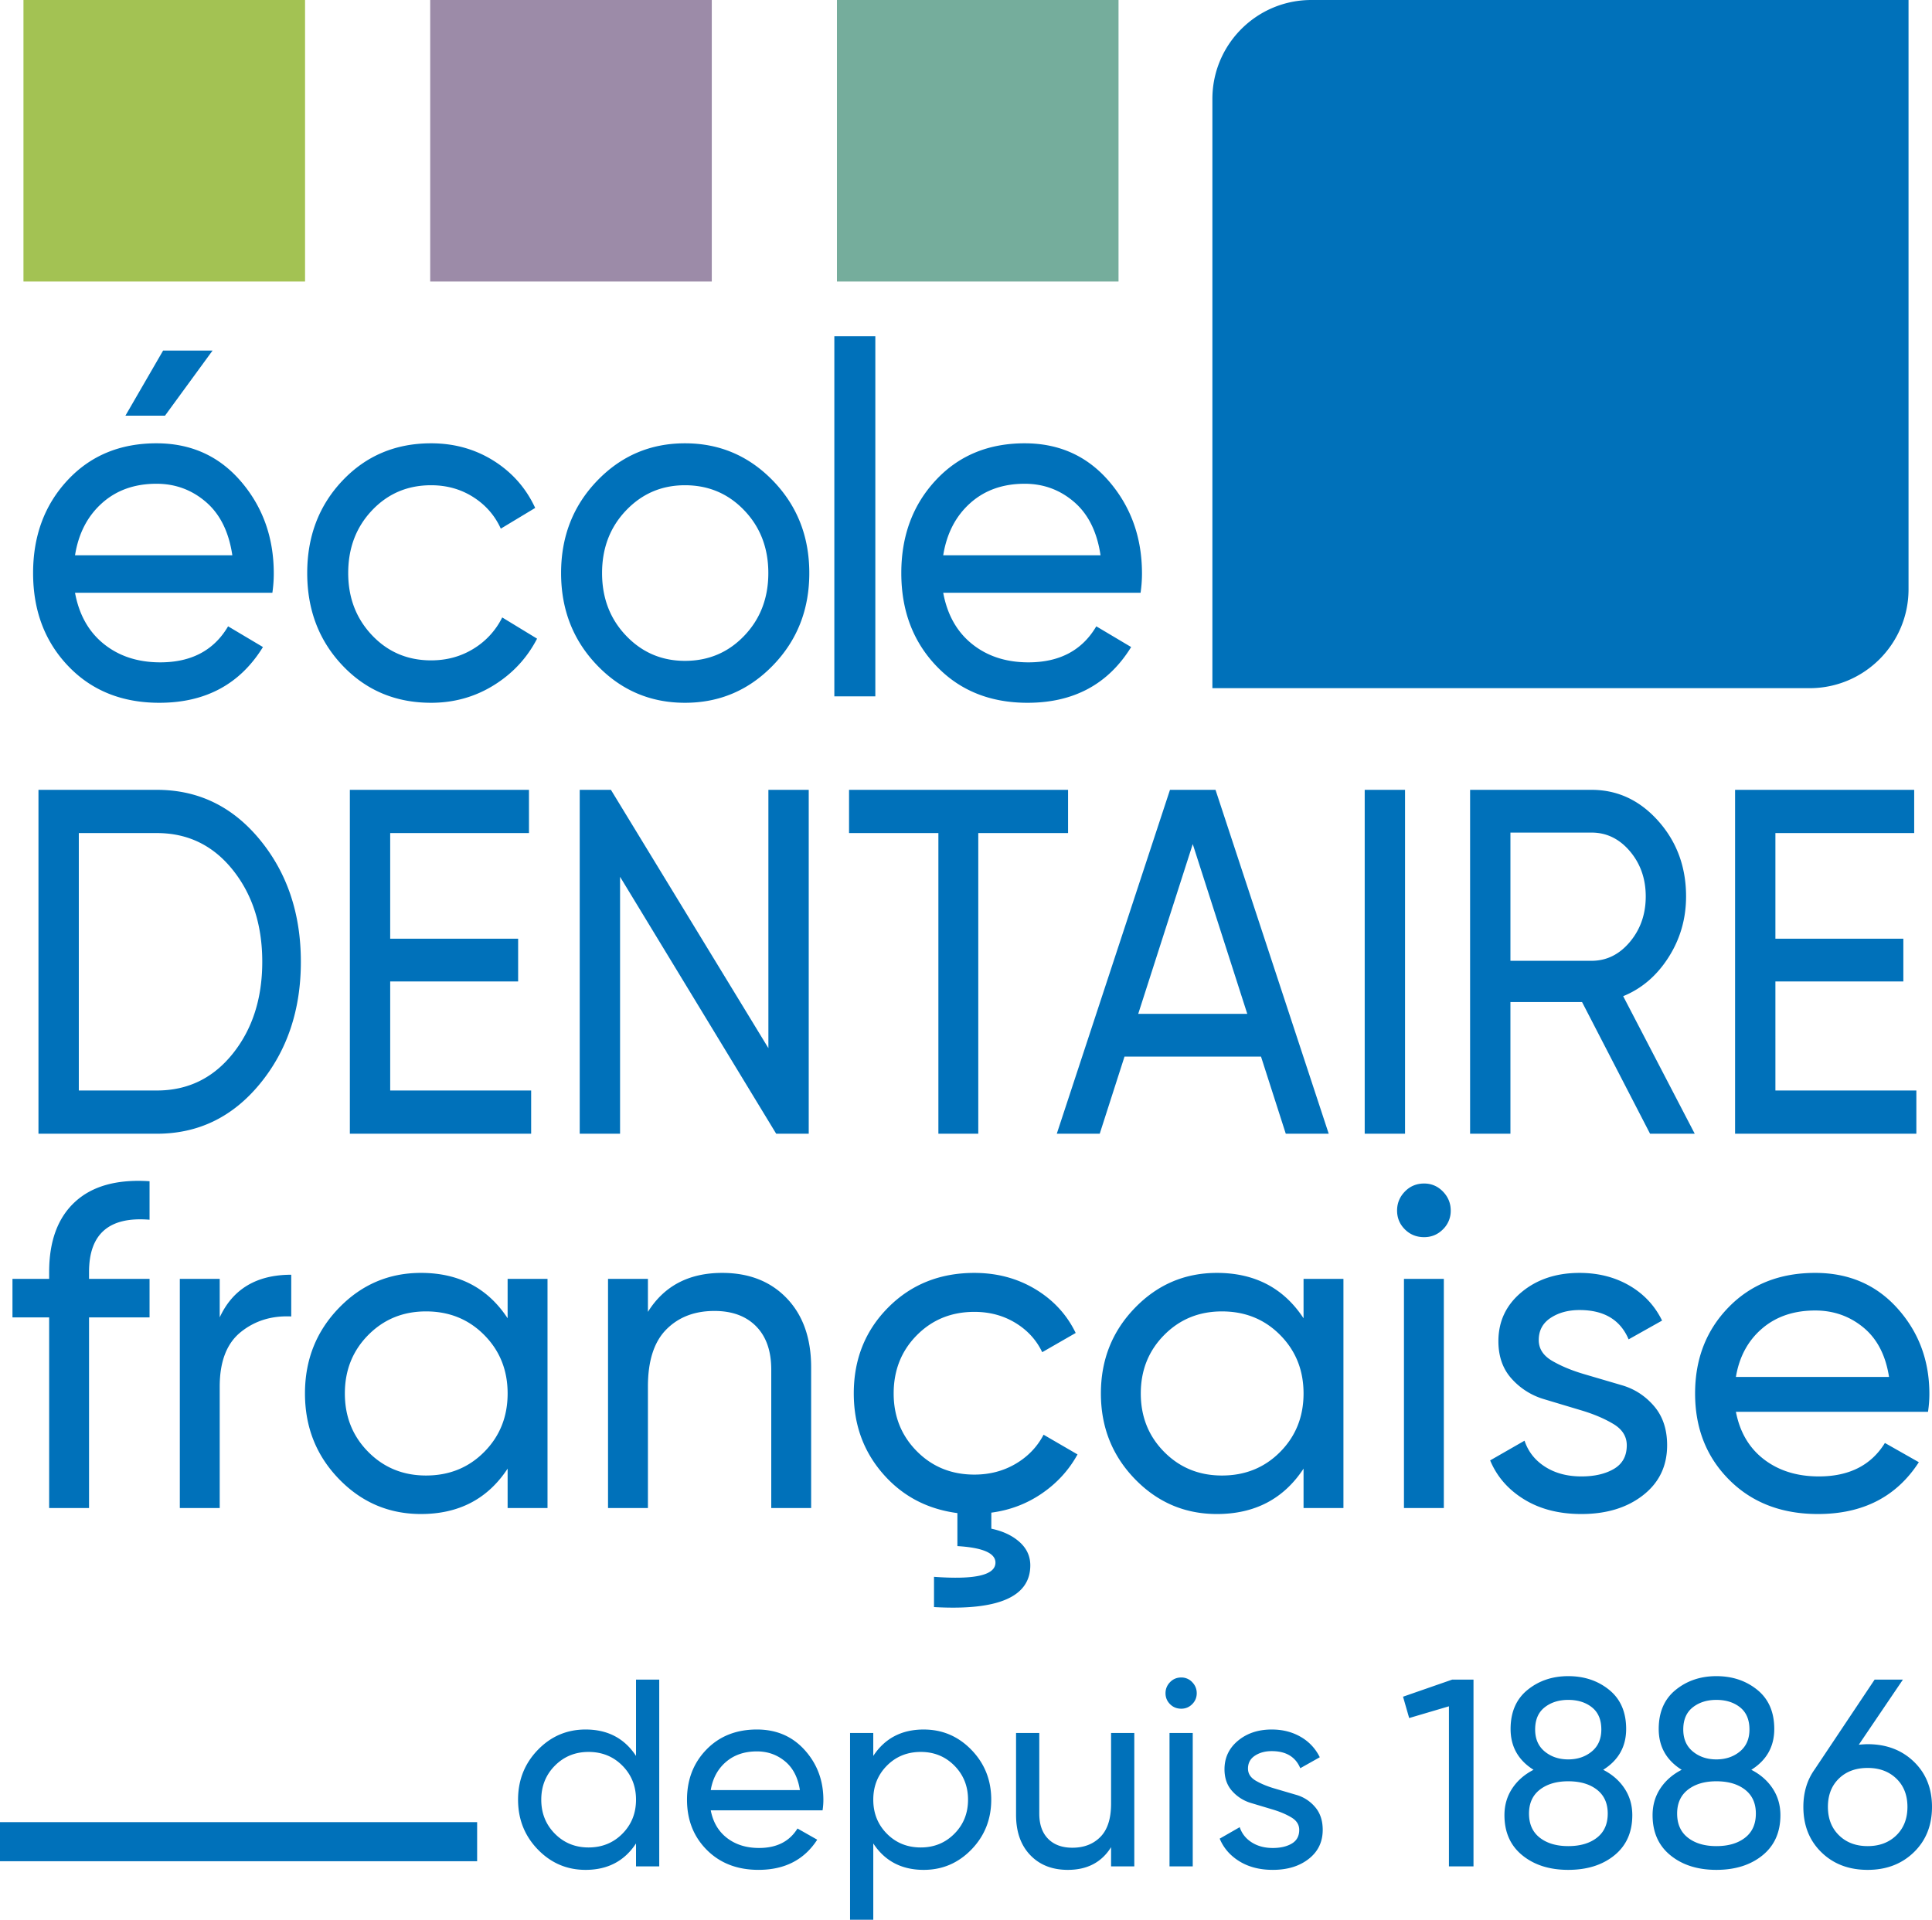 <svg xmlns="http://www.w3.org/2000/svg" width="247" height="245.487"><path fill="#a3c253" d="M3 0h36v36H3z"/><path fill="#9c8ba8" d="M55 0h36v36H55z"/><path fill="#75ad9c" d="M107 0h36v36h-36z"/><path d="M244 75.346V0h-76.346C160.666 0 155 5.666 155 12.654V88h76.346C238.334 88 244 82.334 244 75.346zM20.37 89.868c5.9 0 10.317-2.376 13.247-7.128l-4.456-2.65c-1.806 3.071-4.696 4.606-8.67 4.606-2.851 0-5.25-.778-7.196-2.334-1.948-1.556-3.182-3.743-3.703-6.56h25.23c.12-.841.18-1.662.18-2.461 0-4.583-1.395-8.505-4.185-11.764-2.79-3.259-6.393-4.89-10.808-4.89-4.658 0-8.451 1.578-11.381 4.732-2.931 3.154-4.396 7.107-4.396 11.859 0 4.794 1.495 8.758 4.486 11.89 2.99 3.134 6.874 4.7 11.652 4.7zm-7.346-25.515c1.846-1.661 4.174-2.493 6.985-2.493 2.408 0 4.516.779 6.322 2.334 1.807 1.557 2.93 3.828 3.372 6.813H9.592c.44-2.775 1.585-4.993 3.432-6.654zm54.604 42.175V101h-22.9v43.974h23.178v-5.528h-18.02V125.5h16.356v-5.465H49.885v-13.507h17.743zm-34.404.849c-3.493-4.25-7.883-6.377-13.168-6.377H4.918v43.974h15.138c5.285 0 9.675-2.125 13.168-6.376 3.493-4.25 5.24-9.455 5.24-15.61 0-6.157-1.747-11.36-5.24-15.611zm-3.465 27.358c-2.514 3.14-5.749 4.711-9.703 4.711h-9.98v-32.918h9.98c3.954 0 7.189 1.57 9.703 4.712 2.513 3.14 3.77 7.057 3.77 11.747 0 4.69-1.257 8.607-3.77 11.748zm-2.584-89.906h-6.323l-4.818 8.326h5.059l6.082-8.326zm-4.186 118.705v29.307h5.1v-15.533c0-3.203.898-5.529 2.696-6.975 1.797-1.446 3.946-2.11 6.448-1.993v-5.334c-4.417 0-7.465 1.817-9.144 5.452v-4.924h-5.1zm190.324-41.113c1.496-2.344 2.245-4.94 2.245-7.789 0-3.769-1.183-6.983-3.548-9.643-2.367-2.659-5.212-3.989-8.54-3.989h-15.524v43.974h5.157V128.14h9.16l8.693 16.835h5.711l-9.149-17.59c2.365-.963 4.298-2.616 5.795-4.963zm-4.935-1.978c-1.35 1.612-2.985 2.419-4.907 2.419h-10.368v-16.396h10.368c1.922 0 3.558.796 4.907 2.386 1.348 1.593 2.024 3.519 2.024 5.78s-.676 4.2-2.024 5.811zM55.114 89.868c2.93 0 5.6-.747 8.009-2.24 2.409-1.492 4.255-3.478 5.54-5.96l-4.456-2.713a9.741 9.741 0 0 1-3.673 4.005c-1.606.989-3.413 1.483-5.42 1.483-3.01 0-5.53-1.073-7.557-3.217-2.027-2.145-3.04-4.794-3.04-7.948 0-3.195 1.013-5.867 3.04-8.011 2.027-2.145 4.546-3.217 7.557-3.217 2.007 0 3.803.504 5.39 1.514 1.585 1.009 2.76 2.355 3.522 4.037l4.396-2.65c-1.165-2.523-2.931-4.53-5.299-6.024-2.37-1.492-5.038-2.24-8.009-2.24-4.536 0-8.31 1.589-11.32 4.763-3.011 3.176-4.517 7.119-4.517 11.828 0 4.71 1.506 8.653 4.517 11.827 3.01 3.176 6.784 4.763 11.32 4.763zm191.55 88.379c0-4.26-1.357-7.904-4.073-10.932-2.717-3.029-6.223-4.544-10.522-4.544-4.533 0-8.226 1.466-11.078 4.397-2.853 2.93-4.279 6.604-4.279 11.02 0 4.454 1.456 8.138 4.367 11.048 2.91 2.912 6.69 4.368 11.342 4.368 5.744 0 10.043-2.208 12.896-6.625l-4.338-2.461c-1.759 2.853-4.572 4.278-8.441 4.278-2.775 0-5.11-.722-7.005-2.168-1.895-1.446-3.097-3.478-3.604-6.096h24.56c.118-.781.175-1.543.175-2.285zm-24.735-2.17c.43-2.579 1.543-4.64 3.34-6.184 1.797-1.543 4.064-2.314 6.8-2.314 2.345 0 4.397.723 6.155 2.168s2.852 3.557 3.283 6.33h-19.578zm-81.333-31.103l3.168-9.862h17.452l3.166 9.862h5.49L155.4 101h-5.822l-14.471 43.974h5.489zm11.893-37.037l6.971 21.71h-13.943l6.972-21.71zm92.234-1.409V101h-22.899v43.974H245v-5.528h-18.02V125.5h16.357v-5.465H226.98v-13.507h17.742zm-111.508 84.437c1.934-1.327 3.447-2.989 4.542-4.982l-4.338-2.52c-.82 1.564-2.013 2.804-3.575 3.722-1.563.918-3.322 1.378-5.275 1.378-2.931 0-5.384-.997-7.357-2.99-1.973-1.993-2.96-4.454-2.96-7.385 0-2.97.987-5.452 2.96-7.445 1.973-1.993 4.426-2.989 7.357-2.989 1.953 0 3.702.469 5.246 1.407 1.543.938 2.686 2.189 3.429 3.75l4.279-2.46c-1.134-2.345-2.853-4.211-5.158-5.599-2.307-1.386-4.905-2.08-7.796-2.08-4.416 0-8.09 1.475-11.02 4.425-2.931 2.95-4.397 6.614-4.397 10.99 0 3.986 1.24 7.406 3.723 10.258 2.481 2.853 5.656 4.533 9.525 5.04v4.221c3.243.195 4.865.9 4.865 2.11 0 1.602-2.619 2.208-7.855 1.817v3.87c8.206.468 12.31-1.31 12.31-5.334 0-1.173-.46-2.169-1.378-2.99-.919-.82-2.12-1.388-3.605-1.7v-2.051c2.383-.314 4.543-1.133 6.478-2.463zM87.57 89.868c4.415 0 8.168-1.598 11.26-4.794 3.091-3.195 4.636-7.128 4.636-11.796 0-4.668-1.545-8.6-4.636-11.796-3.092-3.195-6.845-4.794-11.26-4.794-4.417 0-8.16 1.599-11.23 4.794-3.072 3.196-4.607 7.128-4.607 11.796 0 4.668 1.535 8.6 4.607 11.796 3.07 3.196 6.813 4.794 11.23 4.794zm-7.527-24.601c2.047-2.145 4.556-3.217 7.527-3.217 3.01 0 5.54 1.072 7.586 3.217 2.048 2.144 3.072 4.816 3.072 8.011 0 3.196-1.024 5.867-3.072 8.011-2.047 2.145-4.575 3.217-7.586 3.217-2.971 0-5.48-1.072-7.527-3.217-2.048-2.144-3.071-4.815-3.071-8.011 0-3.195 1.023-5.867 3.07-8.011zm18.19 68.757L78.105 101h-3.99v43.974h5.158V112.12l19.96 32.854h4.16V101h-5.157v33.024zm33.134-44.156c5.9 0 10.317-2.376 13.247-7.128l-4.456-2.65c-1.806 3.071-4.696 4.606-8.67 4.606-2.851 0-5.25-.778-7.196-2.334-1.948-1.556-3.182-3.743-3.704-6.56h25.23c.121-.841.181-1.662.181-2.461 0-4.583-1.395-8.505-4.185-11.764-2.79-3.259-6.393-4.89-10.808-4.89-4.658 0-8.451 1.578-11.381 4.732-2.931 3.154-4.396 7.107-4.396 11.859 0 4.794 1.495 8.758 4.486 11.89 2.99 3.134 6.874 4.7 11.652 4.7zm-7.346-25.515c1.846-1.661 4.174-2.493 6.985-2.493 2.408 0 4.516.779 6.322 2.334 1.806 1.557 2.93 3.828 3.372 6.813h-20.112c.442-2.775 1.586-4.993 3.433-6.654zm55.352 152.61l.785 2.73 5.084-1.502v20.472h3.14V214.78h-2.73l-6.279 2.184zM179.63 101h-5.157v43.974h5.157V101zm-.138 91.841h5.098v-29.307h-5.098v29.307zm2.578-34.641c.938 0 1.74-.332 2.404-.997a3.276 3.276 0 0 0 .997-2.403c0-.938-.333-1.748-.997-2.433-.665-.683-1.466-1.026-2.404-1.026-.977 0-1.797.343-2.461 1.026-.666.685-.997 1.495-.997 2.433 0 .938.331 1.739.997 2.403.664.665 1.484.997 2.461.997zm-16.322 71.324l-2.797-.822c-.927-.271-1.726-.602-2.396-.992-.67-.389-1.004-.906-1.004-1.551 0-.712.295-1.263.887-1.652.59-.39 1.307-.584 2.15-.584 1.82 0 3.036.728 3.65 2.184l2.491-1.4a6.019 6.019 0 0 0-2.44-2.609c-1.08-.626-2.314-.939-3.702-.939-1.73 0-3.168.479-4.316 1.434-1.149.955-1.723 2.172-1.723 3.65 0 1.138.33 2.07.99 2.798a5.184 5.184 0 0 0 2.396 1.515l2.797.839c.927.279 1.719.616 2.38 1.014.66.398.991.925.991 1.583 0 .796-.319 1.38-.956 1.755-.636.375-1.445.562-2.423.562-1.045 0-1.944-.239-2.694-.717-.752-.477-1.263-1.125-1.537-1.944l-2.558 1.467c.5 1.205 1.342 2.173 2.525 2.9 1.182.728 2.604 1.092 4.264 1.092 1.866 0 3.397-.466 4.59-1.4 1.194-.932 1.792-2.17 1.792-3.718 0-1.188-.326-2.159-.975-2.916a4.909 4.909 0 0 0-2.382-1.55zm.907-60.95c-2.542-3.868-6.234-5.803-11.078-5.803-4.104 0-7.602 1.495-10.493 4.485-2.892 2.989-4.338 6.633-4.338 10.931s1.446 7.943 4.338 10.932c2.891 2.99 6.39 4.485 10.493 4.485 4.844 0 8.536-1.936 11.078-5.803v5.04h5.099v-29.307h-5.099v5.04zm-2.99 17.087c-1.993 2.013-4.474 3.019-7.444 3.019-2.93 0-5.393-1.006-7.385-3.02-1.993-2.011-2.99-4.503-2.99-7.472 0-2.97.997-5.46 2.99-7.474 1.992-2.013 4.454-3.019 7.385-3.019 2.97 0 5.451 1.006 7.444 3.02 1.993 2.012 2.99 4.504 2.99 7.472 0 2.97-.997 5.462-2.99 7.474zm-12.644 28.845c-.57 0-1.047.2-1.433.597-.387.399-.58.87-.58 1.416 0 .546.193 1.012.58 1.4.386.386.864.579 1.433.579.545 0 1.011-.193 1.398-.58.387-.387.58-.853.58-1.399s-.193-1.017-.58-1.416a1.881 1.881 0 0 0-1.398-.597zm53.943 11.806c1.957-1.229 2.935-2.969 2.935-5.22 0-2.161-.723-3.827-2.167-5s-3.19-1.756-5.238-1.756c-2.025 0-3.759.585-5.203 1.757s-2.167 2.838-2.167 4.998c0 2.252.978 3.992 2.935 5.22-1.16.593-2.07 1.389-2.73 2.39-.66 1-.99 2.138-.99 3.411 0 2.184.763 3.896 2.287 5.135 1.523 1.24 3.48 1.86 5.868 1.86 2.411 0 4.379-.62 5.903-1.86 1.524-1.24 2.287-2.951 2.287-5.135 0-1.273-.33-2.41-.99-3.411-.66-1.001-1.57-1.797-2.73-2.39zm-7.49-7.984c.808-.637 1.815-.956 3.02-.956 1.23 0 2.24.319 3.037.956.796.637 1.194 1.58 1.194 2.831 0 1.207-.41 2.145-1.228 2.816-.819.67-1.82 1.006-3.003 1.006s-2.183-.335-3.002-1.006-1.229-1.61-1.229-2.816c0-1.25.404-2.194 1.211-2.831zm6.688 16.667c-.92.717-2.144 1.075-3.668 1.075-1.5 0-2.712-.358-3.634-1.075-.92-.716-1.381-1.745-1.381-3.088 0-1.318.46-2.337 1.381-3.053.922-.717 2.134-1.075 3.634-1.075 1.524 0 2.747.358 3.668 1.075.921.716 1.382 1.735 1.382 3.053 0 1.343-.46 2.372-1.382 3.088zm40.518-9.724c-1.548-1.49-3.515-2.235-5.903-2.235-.253 0-.632.023-1.137.069l5.64-8.326h-3.616l-7.677 11.498c-.956 1.342-1.433 2.935-1.433 4.777 0 2.367.767 4.3 2.303 5.8 1.535 1.502 3.508 2.253 5.92 2.253 2.388 0 4.355-.75 5.903-2.252 1.547-1.502 2.32-3.434 2.32-5.8 0-2.366-.773-4.294-2.32-5.784zm-2.235 9.417c-.944.921-2.167 1.382-3.668 1.382-1.502 0-2.725-.46-3.668-1.382s-1.416-2.132-1.416-3.634c0-1.501.466-2.707 1.399-3.616.932-.91 2.16-1.365 3.685-1.365 1.501 0 2.724.455 3.668 1.365.943.91 1.416 2.115 1.416 3.616 0 1.502-.473 2.713-1.416 3.634zm-18.544-8.376c1.956-1.229 2.934-2.969 2.934-5.22 0-2.161-.722-3.827-2.166-5s-3.19-1.756-5.238-1.756c-2.025 0-3.759.585-5.203 1.757s-2.167 2.838-2.167 4.998c0 2.252.978 3.992 2.934 5.22-1.16.593-2.07 1.389-2.73 2.39-.66 1-.988 2.138-.988 3.411 0 2.184.761 3.896 2.285 5.135 1.524 1.24 3.48 1.86 5.869 1.86 2.41 0 4.379-.62 5.903-1.86 1.524-1.24 2.286-2.951 2.286-5.135 0-1.273-.33-2.41-.99-3.411-.66-1.001-1.569-1.797-2.729-2.39zm-7.49-7.984c.808-.637 1.815-.956 3.02-.956 1.229 0 2.24.319 3.037.956.796.637 1.194 1.58 1.194 2.831 0 1.207-.41 2.145-1.228 2.816-.819.67-1.82 1.006-3.003 1.006s-2.184-.335-3.002-1.006c-.819-.671-1.229-1.61-1.229-2.816 0-1.25.404-2.194 1.211-2.831zm6.688 16.667c-.921.717-2.144 1.075-3.668 1.075-1.5 0-2.712-.358-3.634-1.075-.921-.716-1.381-1.745-1.381-3.088 0-1.318.46-2.337 1.381-3.053.922-.717 2.133-1.075 3.634-1.075 1.524 0 2.747.358 3.668 1.075.921.716 1.382 1.735 1.382 3.053 0 1.343-.46 2.372-1.382 3.088zm-11.637-55.194c-1.117-1.3-2.48-2.187-4.091-2.66l-4.805-1.412c-1.592-.466-2.965-1.035-4.115-1.704-1.152-.669-1.727-1.558-1.727-2.665 0-1.223.507-2.169 1.525-2.838 1.015-.668 2.246-1.002 3.693-1.002 3.125 0 5.216 1.25 6.271 3.75l4.279-2.403c-.938-1.914-2.336-3.408-4.191-4.484-1.856-1.074-3.977-1.612-6.36-1.612-2.97 0-5.442.821-7.415 2.462-1.974 1.642-2.96 3.732-2.96 6.272 0 1.954.567 3.557 1.7 4.806a8.918 8.918 0 0 0 4.116 2.602c1.61.484 3.212.965 4.805 1.442 1.592.478 2.955 1.059 4.09 1.742 1.134.683 1.701 1.59 1.701 2.72 0 1.366-.547 2.37-1.641 3.015-1.094.643-2.481.964-4.162.964-1.797 0-3.34-.409-4.63-1.23-1.29-.82-2.169-1.934-2.638-3.34l-4.396 2.52c.86 2.07 2.305 3.732 4.338 4.981 2.03 1.251 4.473 1.877 7.326 1.877 3.204 0 5.834-.802 7.884-2.404 2.052-1.602 3.078-3.73 3.078-6.39 0-2.039-.559-3.708-1.675-5.009zM6.284 192.841h5.099v-24.383h7.737v-4.924h-7.737v-.88c0-4.884 2.579-7.112 7.737-6.682v-4.923c-4.143-.274-7.318.605-9.525 2.637-2.208 2.032-3.311 5.022-3.311 8.969v.879h-4.69v4.924h4.69v24.383zm90.384-23.24c1.29 1.31 1.935 3.155 1.935 5.539v17.701h5.099v-17.995c0-3.712-1.036-6.652-3.107-8.821-2.072-2.17-4.826-3.254-8.265-3.254-4.26 0-7.424 1.662-9.495 4.983v-4.22h-5.1v29.307h5.1v-15.533c0-3.282.78-5.715 2.344-7.297 1.563-1.584 3.615-2.375 6.155-2.375 2.266 0 4.044.656 5.334 1.964zm-15.355 54.936c-1.479-2.252-3.628-3.378-6.448-3.378-2.389 0-4.425.87-6.108 2.61-1.684 1.74-2.525 3.862-2.525 6.364s.841 4.624 2.525 6.364c1.683 1.74 3.72 2.61 6.108 2.61 2.82 0 4.97-1.126 6.448-3.378v2.934h2.969V214.78h-2.969v9.758zm-1.74 9.947c-1.16 1.171-2.605 1.757-4.333 1.757-1.706 0-3.14-.586-4.3-1.757-1.16-1.172-1.74-2.622-1.74-4.35 0-1.729.58-3.18 1.74-4.35s2.594-1.758 4.3-1.758c1.728 0 3.173.585 4.333 1.757s1.74 2.622 1.74 4.35c0 1.73-.58 3.18-1.74 4.35zm69.946 4.18h2.969v-17.06h-2.969v17.06zM96.77 221.158c-2.64 0-4.789.854-6.449 2.56-1.66 1.706-2.49 3.844-2.49 6.414 0 2.593.846 4.738 2.541 6.432 1.695 1.695 3.895 2.542 6.603 2.542 3.343 0 5.845-1.285 7.506-3.856l-2.525-1.433c-1.023 1.661-2.661 2.49-4.913 2.49-1.616 0-2.974-.42-4.078-1.262-1.103-.841-1.803-2.024-2.098-3.548h14.296c.069-.455.103-.898.103-1.33 0-2.48-.79-4.601-2.372-6.364-1.58-1.763-3.622-2.645-6.124-2.645zm-5.903 7.746c.25-1.501.899-2.7 1.945-3.6 1.046-.898 2.365-1.347 3.958-1.347 1.365 0 2.559.42 3.583 1.262 1.023.842 1.66 2.07 1.91 3.685H90.867zm-20.869-36.064v-29.307h-5.1v5.04c-2.54-3.868-6.233-5.803-11.078-5.803-4.103 0-7.601 1.495-10.492 4.485-2.893 2.989-4.338 6.633-4.338 10.931s1.445 7.943 4.338 10.932c2.891 2.99 6.389 4.485 10.492 4.485 4.845 0 8.538-1.936 11.078-5.803v5.04h5.1zm-8.09-7.18c-1.992 2.013-4.474 3.019-7.443 3.019-2.93 0-5.393-1.006-7.386-3.02-1.993-2.011-2.99-4.503-2.99-7.472 0-2.97.997-5.46 2.99-7.474 1.993-2.013 4.455-3.019 7.386-3.019 2.969 0 5.451 1.006 7.444 3.02 1.993 2.012 2.99 4.504 2.99 7.472 0 2.97-.997 5.462-2.99 7.474zM0 238h61v-5H0v5zm142.047-7.355c0 1.91-.455 3.327-1.365 4.248-.91.922-2.104 1.382-3.582 1.382-1.32 0-2.355-.38-3.105-1.143-.75-.762-1.126-1.836-1.126-3.225v-10.304H129.9v10.475c0 2.161.603 3.873 1.809 5.135 1.205 1.263 2.809 1.894 4.81 1.894 2.48 0 4.322-.966 5.528-2.9v2.456h2.969v-17.06h-2.969v9.042zm-23.952-9.486c-2.821 0-4.97 1.126-6.45 3.378v-2.934h-2.968v23.884h2.969v-9.758c1.478 2.252 3.628 3.378 6.449 3.378 2.388 0 4.423-.87 6.107-2.61 1.683-1.74 2.525-3.862 2.525-6.364s-.842-4.623-2.525-6.363c-1.684-1.74-3.719-2.61-6.107-2.61zm3.923 13.325c-1.16 1.171-2.593 1.757-4.299 1.757-1.729 0-3.173-.586-4.333-1.757-1.16-1.172-1.74-2.622-1.74-4.35 0-1.729.58-3.18 1.74-4.35s2.604-1.758 4.333-1.758c1.706 0 3.14.585 4.3 1.757s1.74 2.622 1.74 4.35c0 1.73-.58 3.18-1.74 4.35zM111.908 43h-5.24v46.048h5.24V43zm8.062 101.974h5.1v-38.446h11.478V101h-28v5.528h11.422v38.446z" fill="#0071ba"/></svg>